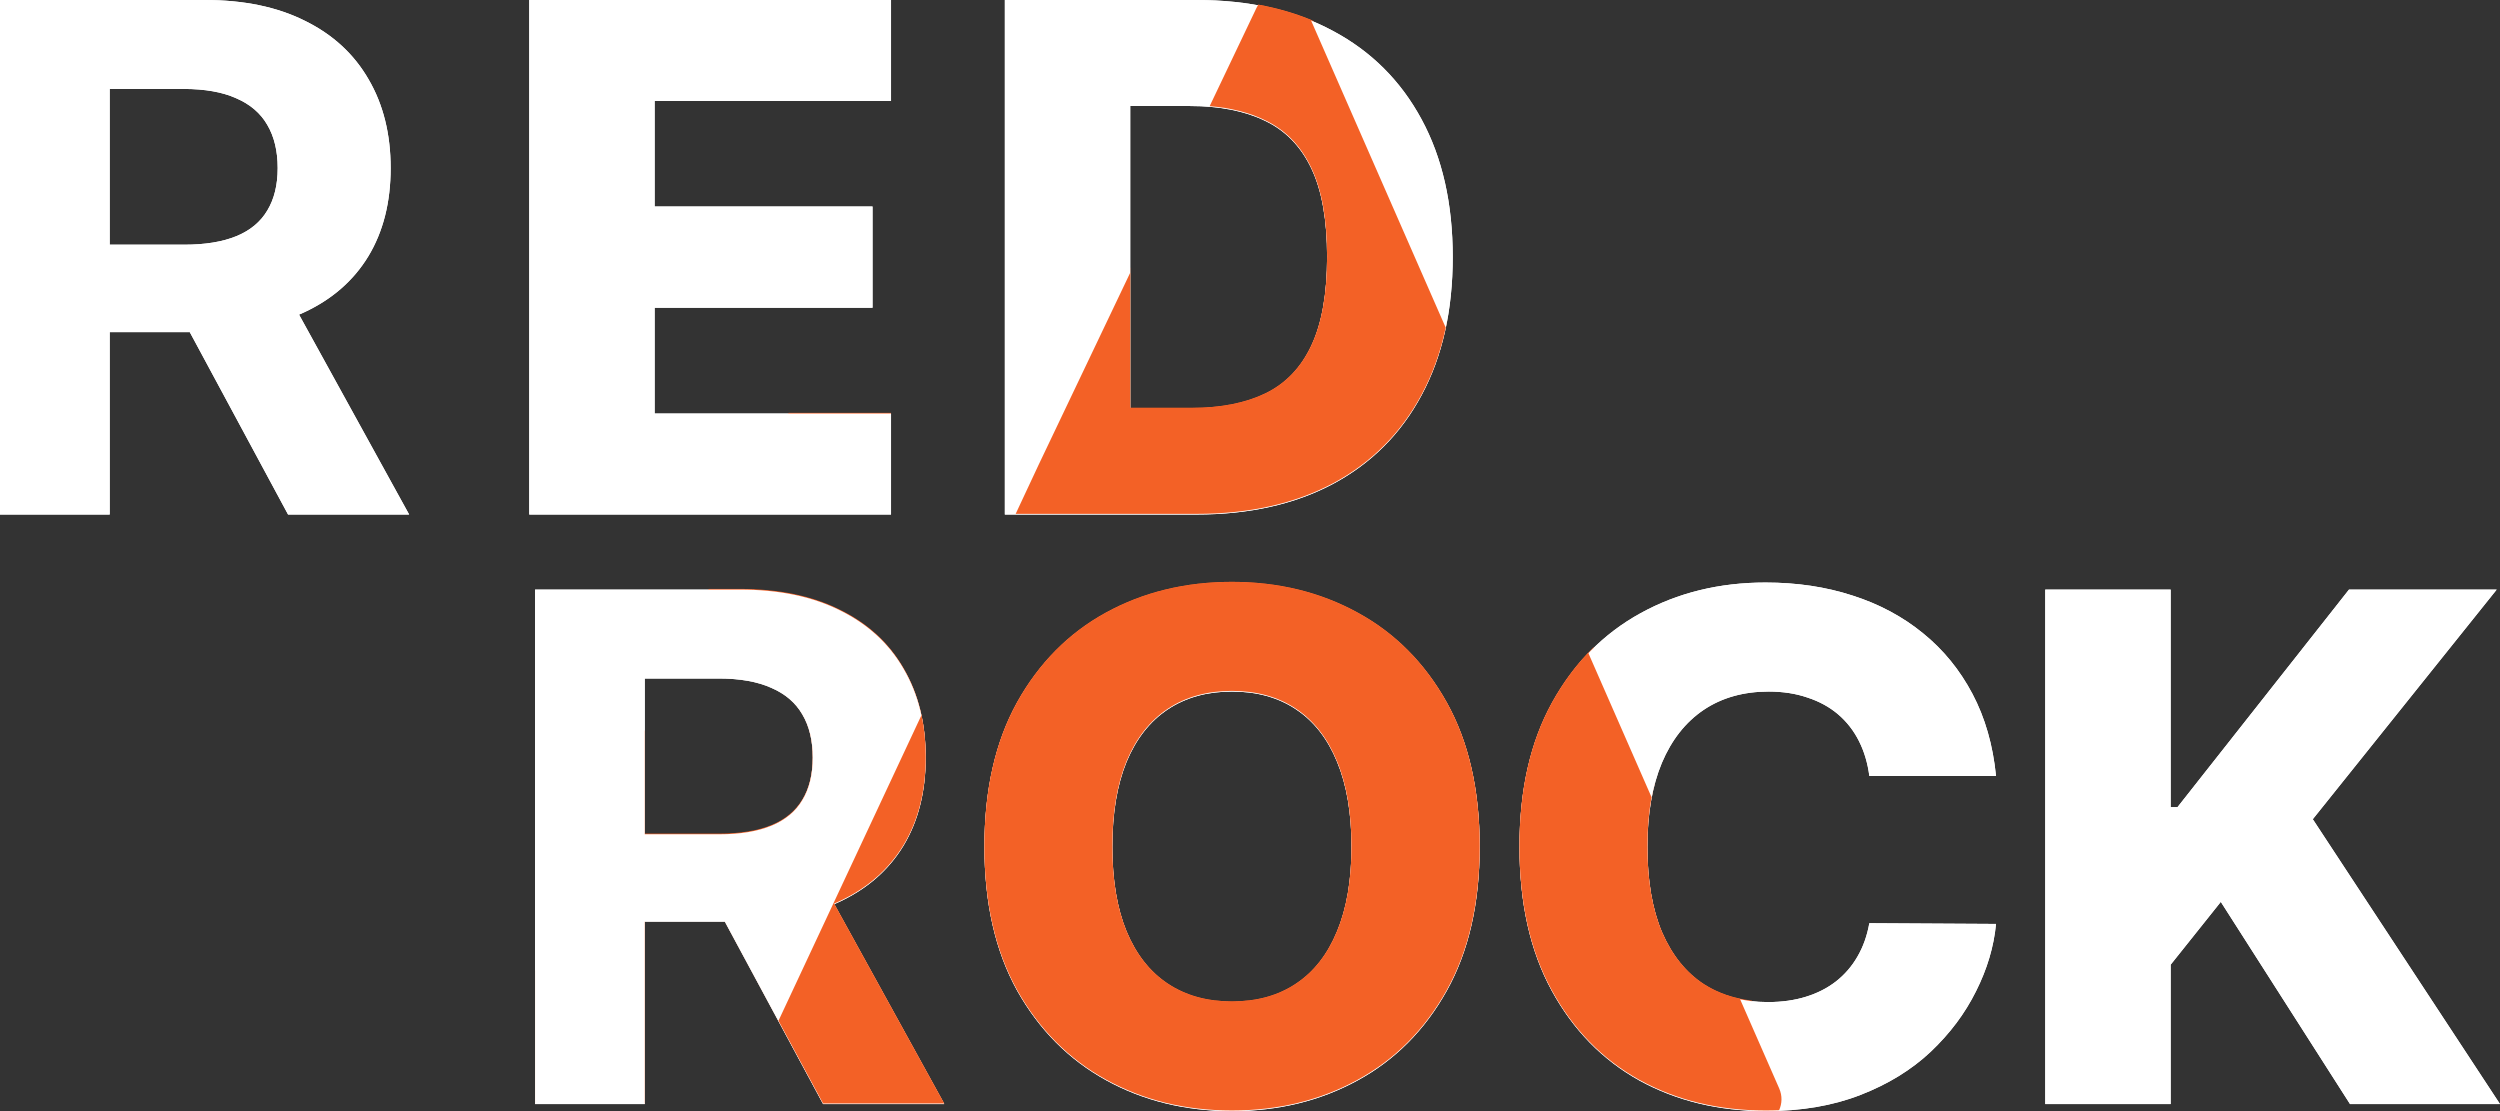 <?xml version="1.0" encoding="UTF-8"?> <svg xmlns="http://www.w3.org/2000/svg" width="90" height="40" viewBox="0 0 90 40" fill="none"><rect x="0" y="0" width="90" height="40" fill="#333333" stroke="none"/><g clip-path="url(#clip0_1170_352)"><path d="M0 18.523V0H7.369C8.78 0 9.984 0.25 10.981 0.751C11.984 1.245 12.747 1.948 13.27 2.858C13.799 3.762 14.064 4.827 14.064 6.051C14.064 7.281 13.796 8.339 13.261 9.225C12.726 10.105 11.951 10.781 10.935 11.251C9.926 11.721 8.704 11.957 7.269 11.957H2.335V8.809H6.631C7.384 8.809 8.011 8.707 8.509 8.502C9.008 8.297 9.379 7.989 9.622 7.579C9.871 7.169 9.996 6.66 9.996 6.051C9.996 5.436 9.871 4.917 9.622 4.495C9.379 4.073 9.005 3.753 8.5 3.536C8.002 3.313 7.372 3.202 6.612 3.202H3.949V18.523H0ZM10.087 10.094L14.729 18.523H10.37L5.828 10.094H10.087Z" fill="white"></path><path d="M19.262 39.747V21.225H26.631C28.042 21.225 29.246 21.475 30.243 21.975C31.246 22.47 32.009 23.172 32.532 24.083C33.061 24.987 33.326 26.051 33.326 27.275C33.326 28.505 33.058 29.564 32.523 30.45C31.988 31.33 31.213 32.005 30.198 32.476C29.188 32.946 27.966 33.181 26.531 33.181H21.597V30.034H25.893C26.647 30.034 27.273 29.931 27.771 29.726C28.27 29.521 28.641 29.214 28.884 28.804C29.134 28.394 29.258 27.884 29.258 27.275C29.258 26.66 29.134 26.142 28.884 25.72C28.641 25.298 28.267 24.978 27.762 24.761C27.264 24.538 26.634 24.426 25.874 24.426H23.211V39.747H19.262ZM29.349 31.318L33.992 39.747H29.632L25.09 31.318H29.349Z" fill="white"></path><path d="M19.053 18.523V0H32.077V3.636H23.567V7.434H31.411V11.079H23.567V14.887H32.077V18.523H19.053Z" fill="white"></path><path d="M53.269 30.485C53.269 32.523 52.874 34.251 52.084 35.668C51.293 37.085 50.223 38.161 48.873 38.897C47.53 39.632 46.022 40 44.35 40C42.672 40 41.16 39.629 39.817 38.887C38.473 38.146 37.406 37.069 36.615 35.659C35.831 34.242 35.439 32.517 35.439 30.485C35.439 28.447 35.831 26.72 36.615 25.303C37.406 23.886 38.473 22.81 39.817 22.074C41.16 21.338 42.672 20.971 44.35 20.971C46.022 20.971 47.53 21.338 48.873 22.074C50.223 22.81 51.293 23.886 52.084 25.303C52.874 26.72 53.269 28.447 53.269 30.485ZM48.654 30.485C48.654 29.279 48.481 28.26 48.135 27.428C47.794 26.596 47.302 25.966 46.657 25.538C46.019 25.11 45.249 24.896 44.35 24.896C43.456 24.896 42.687 25.11 42.042 25.538C41.398 25.966 40.902 26.596 40.556 27.428C40.215 28.26 40.045 29.279 40.045 30.485C40.045 31.691 40.215 32.71 40.556 33.542C40.902 34.374 41.398 35.004 42.042 35.432C42.687 35.861 43.456 36.075 44.35 36.075C45.249 36.075 46.019 35.861 46.657 35.432C47.302 35.004 47.794 34.374 48.135 33.542C48.481 32.71 48.654 31.691 48.654 30.485Z" fill="white"></path><path d="M43.078 18.523H36.174V0H43.069C44.972 0 46.611 0.371 47.985 1.112C49.365 1.848 50.429 2.909 51.177 4.296C51.925 5.677 52.299 7.329 52.299 9.252C52.299 11.182 51.925 12.84 51.177 14.227C50.436 15.614 49.374 16.678 47.994 17.419C46.614 18.155 44.975 18.523 43.078 18.523ZM40.689 14.706H42.905C43.951 14.706 44.836 14.531 45.559 14.181C46.289 13.826 46.839 13.25 47.21 12.454C47.587 11.652 47.775 10.585 47.775 9.252C47.775 7.92 47.587 6.859 47.21 6.069C46.833 5.273 46.277 4.7 45.541 4.35C44.811 3.995 43.911 3.817 42.841 3.817H40.689V14.706Z" fill="white"></path><path d="M71.857 27.935H67.296C67.236 27.471 67.111 27.052 66.922 26.678C66.734 26.304 66.485 25.984 66.175 25.719C65.865 25.454 65.497 25.252 65.071 25.113C64.651 24.968 64.186 24.896 63.676 24.896C62.77 24.896 61.988 25.116 61.332 25.556C60.681 25.996 60.179 26.632 59.827 27.465C59.48 28.297 59.307 29.303 59.307 30.485C59.307 31.715 59.483 32.746 59.836 33.578C60.195 34.404 60.696 35.029 61.341 35.451C61.991 35.867 62.761 36.075 63.648 36.075C64.147 36.075 64.6 36.011 65.007 35.885C65.421 35.758 65.782 35.574 66.093 35.333C66.409 35.086 66.667 34.787 66.868 34.438C67.075 34.082 67.217 33.681 67.296 33.235L71.857 33.262C71.778 34.082 71.537 34.89 71.136 35.686C70.741 36.482 70.197 37.208 69.504 37.865C68.81 38.517 67.965 39.035 66.968 39.421C65.977 39.807 64.84 40 63.557 40C61.867 40 60.353 39.632 59.015 38.897C57.684 38.155 56.632 37.076 55.859 35.659C55.087 34.242 54.701 32.517 54.701 30.485C54.701 28.447 55.093 26.72 55.878 25.303C56.662 23.886 57.723 22.81 59.061 22.074C60.398 21.338 61.897 20.971 63.557 20.971C64.688 20.971 65.734 21.127 66.695 21.441C67.655 21.748 68.5 22.201 69.23 22.798C69.96 23.389 70.552 24.115 71.008 24.977C71.464 25.84 71.747 26.825 71.857 27.935Z" fill="white"></path><path d="M73.629 39.747V21.225H78.144V29.057H78.39L84.564 21.225H89.881L83.26 29.491L90 39.747H84.601L79.949 32.467L78.144 34.728V39.747H73.629Z" fill="white"></path><path fill-rule="evenodd" clip-rule="evenodd" d="M42.061 39.723H44.13H46.639C47.428 39.54 48.172 39.256 48.872 38.873C50.222 38.138 51.292 37.061 52.083 35.644C52.873 34.227 53.268 32.5 53.268 30.462C53.268 28.424 52.873 26.697 52.083 25.279C51.292 23.863 50.222 22.786 48.872 22.051C47.529 21.315 46.021 20.947 44.349 20.947C42.67 20.947 41.16 21.315 39.816 22.051C38.472 22.786 37.405 23.863 36.615 25.279C35.83 26.697 35.438 28.424 35.438 30.462C35.438 32.494 35.83 34.218 36.615 35.635C37.405 37.046 38.472 38.123 39.816 38.864C40.518 39.252 41.267 39.538 42.061 39.723ZM48.654 30.462C48.654 29.256 48.48 28.237 48.134 27.405C47.793 26.573 47.301 25.943 46.656 25.515C46.018 25.087 45.248 24.872 44.349 24.872C43.455 24.872 42.686 25.087 42.041 25.515C41.397 25.943 40.901 26.573 40.555 27.405C40.214 28.237 40.044 29.256 40.044 30.462C40.044 31.668 40.214 32.687 40.555 33.519C40.901 34.351 41.397 34.981 42.041 35.409C42.686 35.837 43.455 36.051 44.349 36.051C45.248 36.051 46.018 35.837 46.656 35.409C47.301 34.981 47.793 34.351 48.134 33.519C48.48 32.687 48.654 31.668 48.654 30.462Z" fill="#F36126"></path><path d="M33.991 39.724L30.028 32.528C30.085 32.503 30.141 32.478 30.197 32.452C31.212 31.982 31.988 31.307 32.523 30.426C33.058 29.54 33.325 28.482 33.325 27.252C33.325 26.028 33.061 24.964 32.532 24.059C32.009 23.149 31.246 22.446 30.243 21.952C29.245 21.451 28.042 21.201 26.631 21.201H25.514L24.06 24.403H25.874C26.634 24.403 27.263 24.514 27.762 24.738C28.267 24.954 28.64 25.274 28.884 25.696C29.133 26.118 29.258 26.637 29.258 27.252C29.258 27.861 29.133 28.37 28.884 28.78C28.64 29.19 28.27 29.498 27.771 29.703C27.272 29.908 26.646 30.01 25.892 30.01H23.211V26.273L23.119 26.474L19.262 34.969V39.724H23.211V33.158H26.093L29.632 39.724H33.991Z" fill="#F36126"></path><path d="M26.74 18.499H32.076V14.863H28.391L26.74 18.499Z" fill="#F36126"></path><path d="M45.3 0.168C45.288 0.189 45.277 0.21 45.266 0.232L43.519 3.819C44.297 3.88 44.97 4.049 45.54 4.327C46.276 4.677 46.832 5.249 47.209 6.045C47.586 6.835 47.775 7.896 47.775 9.229C47.775 10.561 47.586 11.629 47.209 12.431C46.839 13.226 46.288 13.802 45.559 14.158C44.835 14.508 43.95 14.683 42.905 14.683H40.688V9.629L37.414 16.35L36.367 18.499H43.078C44.975 18.499 46.614 18.131 47.994 17.396C49.374 16.654 50.435 15.59 51.177 14.203C51.608 13.403 51.916 12.512 52.098 11.53L47.269 0.746C46.659 0.489 46.002 0.296 45.3 0.168Z" fill="#F36126"></path><path d="M57.369 23.303C56.793 23.865 56.295 24.524 55.877 25.28C55.092 26.698 54.7 28.425 54.7 30.463C54.7 32.495 55.086 34.219 55.858 35.636C56.631 37.053 57.683 38.133 59.014 38.874C59.711 39.257 60.456 39.541 61.248 39.724H63.21C63.922 39.724 64.398 38.998 64.109 38.353L63.064 36.02C62.419 35.948 61.844 35.75 61.34 35.428C60.695 35.006 60.194 34.382 59.835 33.556C59.482 32.724 59.306 31.693 59.306 30.463C59.306 29.625 59.393 28.874 59.568 28.212L57.369 23.303Z" fill="#F36126"></path><path d="M0 18.523V0H7.369C8.78 0 9.984 0.25 10.981 0.751C11.984 1.245 12.747 1.948 13.27 2.858C13.799 3.762 14.064 4.827 14.064 6.051C14.064 7.281 13.796 8.339 13.261 9.225C12.726 10.105 11.951 10.781 10.935 11.251C9.926 11.721 8.704 11.957 7.269 11.957H2.335V8.809H6.631C7.384 8.809 8.011 8.707 8.509 8.502C9.008 8.297 9.379 7.989 9.622 7.579C9.871 7.169 9.996 6.66 9.996 6.051C9.996 5.436 9.871 4.917 9.622 4.495C9.379 4.073 9.005 3.753 8.5 3.536C8.002 3.313 7.372 3.202 6.612 3.202H3.949V18.523H0ZM10.087 10.094L14.729 18.523H10.37L5.828 10.094H10.087Z" fill="white"></path><path d="M19.262 39.747V21.225H26.631C28.042 21.225 29.246 21.475 30.243 21.975C31.246 22.47 32.009 23.172 32.532 24.083C33.061 24.987 33.326 26.051 33.326 27.275C33.326 28.505 33.058 29.564 32.523 30.45C31.988 31.33 31.213 32.005 30.198 32.476C29.188 32.946 27.966 33.181 26.531 33.181H21.597V30.034H25.893C26.647 30.034 27.273 29.931 27.771 29.726C28.27 29.521 28.641 29.214 28.884 28.804C29.134 28.394 29.258 27.884 29.258 27.275C29.258 26.66 29.134 26.142 28.884 25.72C28.641 25.298 28.267 24.978 27.762 24.761C27.264 24.538 26.634 24.426 25.874 24.426H23.211V39.747H19.262ZM29.349 31.318L33.992 39.747H29.632L25.09 31.318H29.349Z" fill="white"></path><path d="M19.053 18.523V0H32.077V3.636H23.567V7.434H31.411V11.079H23.567V14.887H32.077V18.523H19.053Z" fill="white"></path><path d="M53.269 30.485C53.269 32.523 52.874 34.251 52.084 35.668C51.293 37.085 50.223 38.161 48.873 38.897C47.53 39.632 46.022 40 44.35 40C42.672 40 41.16 39.629 39.817 38.887C38.473 38.146 37.406 37.069 36.615 35.659C35.831 34.242 35.439 32.517 35.439 30.485C35.439 28.447 35.831 26.72 36.615 25.303C37.406 23.886 38.473 22.81 39.817 22.074C41.16 21.338 42.672 20.971 44.35 20.971C46.022 20.971 47.53 21.338 48.873 22.074C50.223 22.81 51.293 23.886 52.084 25.303C52.874 26.72 53.269 28.447 53.269 30.485ZM48.654 30.485C48.654 29.279 48.481 28.26 48.135 27.428C47.794 26.596 47.302 25.966 46.657 25.538C46.019 25.11 45.249 24.896 44.35 24.896C43.456 24.896 42.687 25.11 42.042 25.538C41.398 25.966 40.902 26.596 40.556 27.428C40.215 28.26 40.045 29.279 40.045 30.485C40.045 31.691 40.215 32.71 40.556 33.542C40.902 34.374 41.398 35.004 42.042 35.432C42.687 35.861 43.456 36.075 44.35 36.075C45.249 36.075 46.019 35.861 46.657 35.432C47.302 35.004 47.794 34.374 48.135 33.542C48.481 32.71 48.654 31.691 48.654 30.485Z" fill="white"></path><path d="M43.078 18.523H36.174V0H43.069C44.972 0 46.611 0.371 47.985 1.112C49.365 1.848 50.429 2.909 51.177 4.296C51.925 5.677 52.299 7.329 52.299 9.252C52.299 11.182 51.925 12.84 51.177 14.227C50.436 15.614 49.374 16.678 47.994 17.419C46.614 18.155 44.975 18.523 43.078 18.523ZM40.689 14.706H42.905C43.951 14.706 44.836 14.531 45.559 14.181C46.289 13.826 46.839 13.25 47.21 12.454C47.587 11.652 47.775 10.585 47.775 9.252C47.775 7.92 47.587 6.859 47.21 6.069C46.833 5.273 46.277 4.7 45.541 4.35C44.811 3.995 43.911 3.817 42.841 3.817H40.689V14.706Z" fill="white"></path><path d="M71.857 27.935H67.296C67.236 27.471 67.111 27.052 66.922 26.678C66.734 26.304 66.485 25.984 66.175 25.719C65.865 25.454 65.497 25.252 65.071 25.113C64.651 24.968 64.186 24.896 63.676 24.896C62.77 24.896 61.988 25.116 61.332 25.556C60.681 25.996 60.179 26.632 59.827 27.465C59.48 28.297 59.307 29.303 59.307 30.485C59.307 31.715 59.483 32.746 59.836 33.578C60.195 34.404 60.696 35.029 61.341 35.451C61.991 35.867 62.761 36.075 63.648 36.075C64.147 36.075 64.6 36.011 65.007 35.885C65.421 35.758 65.782 35.574 66.093 35.333C66.409 35.086 66.667 34.787 66.868 34.438C67.075 34.082 67.217 33.681 67.296 33.235L71.857 33.262C71.778 34.082 71.537 34.89 71.136 35.686C70.741 36.482 70.197 37.208 69.504 37.865C68.81 38.517 67.965 39.035 66.968 39.421C65.977 39.807 64.84 40 63.557 40C61.867 40 60.353 39.632 59.015 38.897C57.684 38.155 56.632 37.076 55.859 35.659C55.087 34.242 54.701 32.517 54.701 30.485C54.701 28.447 55.093 26.72 55.878 25.303C56.662 23.886 57.723 22.81 59.061 22.074C60.398 21.338 61.897 20.971 63.557 20.971C64.688 20.971 65.734 21.127 66.695 21.441C67.655 21.748 68.5 22.201 69.23 22.798C69.96 23.389 70.552 24.115 71.008 24.977C71.464 25.84 71.747 26.825 71.857 27.935Z" fill="white"></path><path d="M73.629 39.747V21.225H78.144V29.057H78.39L84.564 21.225H89.881L83.26 29.491L90 39.747H84.601L79.949 32.467L78.144 34.728V39.747H73.629Z" fill="white"></path><path d="M62.634 35.951L64.051 39.183C64.168 39.45 64.155 39.731 64.048 39.967C63.887 39.974 63.723 39.977 63.556 39.977C61.866 39.977 60.352 39.609 59.014 38.873C57.682 38.132 56.631 37.053 55.858 35.636C55.086 34.219 54.7 32.494 54.7 30.462C54.7 28.424 55.092 26.697 55.877 25.28C56.248 24.61 56.681 24.016 57.175 23.498L59.457 28.703C59.356 29.239 59.306 29.825 59.306 30.462C59.306 31.692 59.482 32.723 59.835 33.555C60.194 34.381 60.695 35.005 61.34 35.428C61.729 35.676 62.16 35.851 62.634 35.951Z" fill="#F36126"></path><path d="M33.174 25.744L28.026 36.746L29.631 39.725H33.991L30.028 32.529C30.084 32.504 30.141 32.479 30.197 32.453C31.212 31.983 31.987 31.308 32.522 30.427C33.057 29.541 33.325 28.483 33.325 27.253C33.325 26.72 33.275 26.217 33.174 25.744Z" fill="#F36126"></path><path d="M36.564 18.499H43.078C44.975 18.499 46.613 18.131 47.993 17.396C49.374 16.654 50.435 15.59 51.177 14.203C51.569 13.475 51.859 12.672 52.045 11.795L47.187 0.712C46.601 0.472 45.972 0.291 45.302 0.168C45.274 0.209 45.249 0.253 45.227 0.299L43.548 3.821C44.313 3.884 44.977 4.052 45.54 4.327C46.276 4.676 46.832 5.249 47.209 6.045C47.586 6.835 47.775 7.896 47.775 9.229C47.775 10.561 47.586 11.628 47.209 12.43C46.838 13.226 46.288 13.802 45.558 14.158C44.835 14.508 43.95 14.682 42.904 14.682H40.688V9.817L37.397 16.719L36.564 18.499Z" fill="#F36126"></path><path fill-rule="evenodd" clip-rule="evenodd" d="M53.268 30.462C53.268 32.5 52.873 34.227 52.082 35.644C51.292 37.061 50.222 38.138 48.872 38.873C47.528 39.609 46.02 39.977 44.348 39.977C42.67 39.977 41.159 39.606 39.815 38.864C38.472 38.123 37.404 37.046 36.614 35.635C35.83 34.218 35.438 32.494 35.438 30.462C35.438 28.424 35.83 26.697 36.614 25.279C37.404 23.863 38.472 22.786 39.815 22.051C41.159 21.315 42.67 20.947 44.348 20.947C46.02 20.947 47.528 21.315 48.872 22.051C50.222 22.786 51.292 23.863 52.082 25.279C52.873 26.697 53.268 28.424 53.268 30.462ZM48.653 30.462C48.653 29.256 48.48 28.237 48.133 27.405C47.793 26.573 47.3 25.943 46.656 25.515C46.017 25.087 45.248 24.872 44.348 24.872C43.454 24.872 42.685 25.087 42.041 25.515C41.396 25.943 40.901 26.573 40.554 27.405C40.214 28.237 40.043 29.256 40.043 30.462C40.043 31.668 40.214 32.687 40.554 33.519C40.901 34.351 41.396 34.981 42.041 35.409C42.685 35.837 43.454 36.051 44.348 36.051C45.248 36.051 46.017 35.837 46.656 35.409C47.3 34.981 47.793 34.351 48.133 33.519C48.48 32.687 48.653 31.668 48.653 30.462Z" fill="#F36126"></path></g><defs><clipPath id="clip0_1170_352"><rect width="90" height="40" fill="white"></rect></clipPath></defs></svg> 